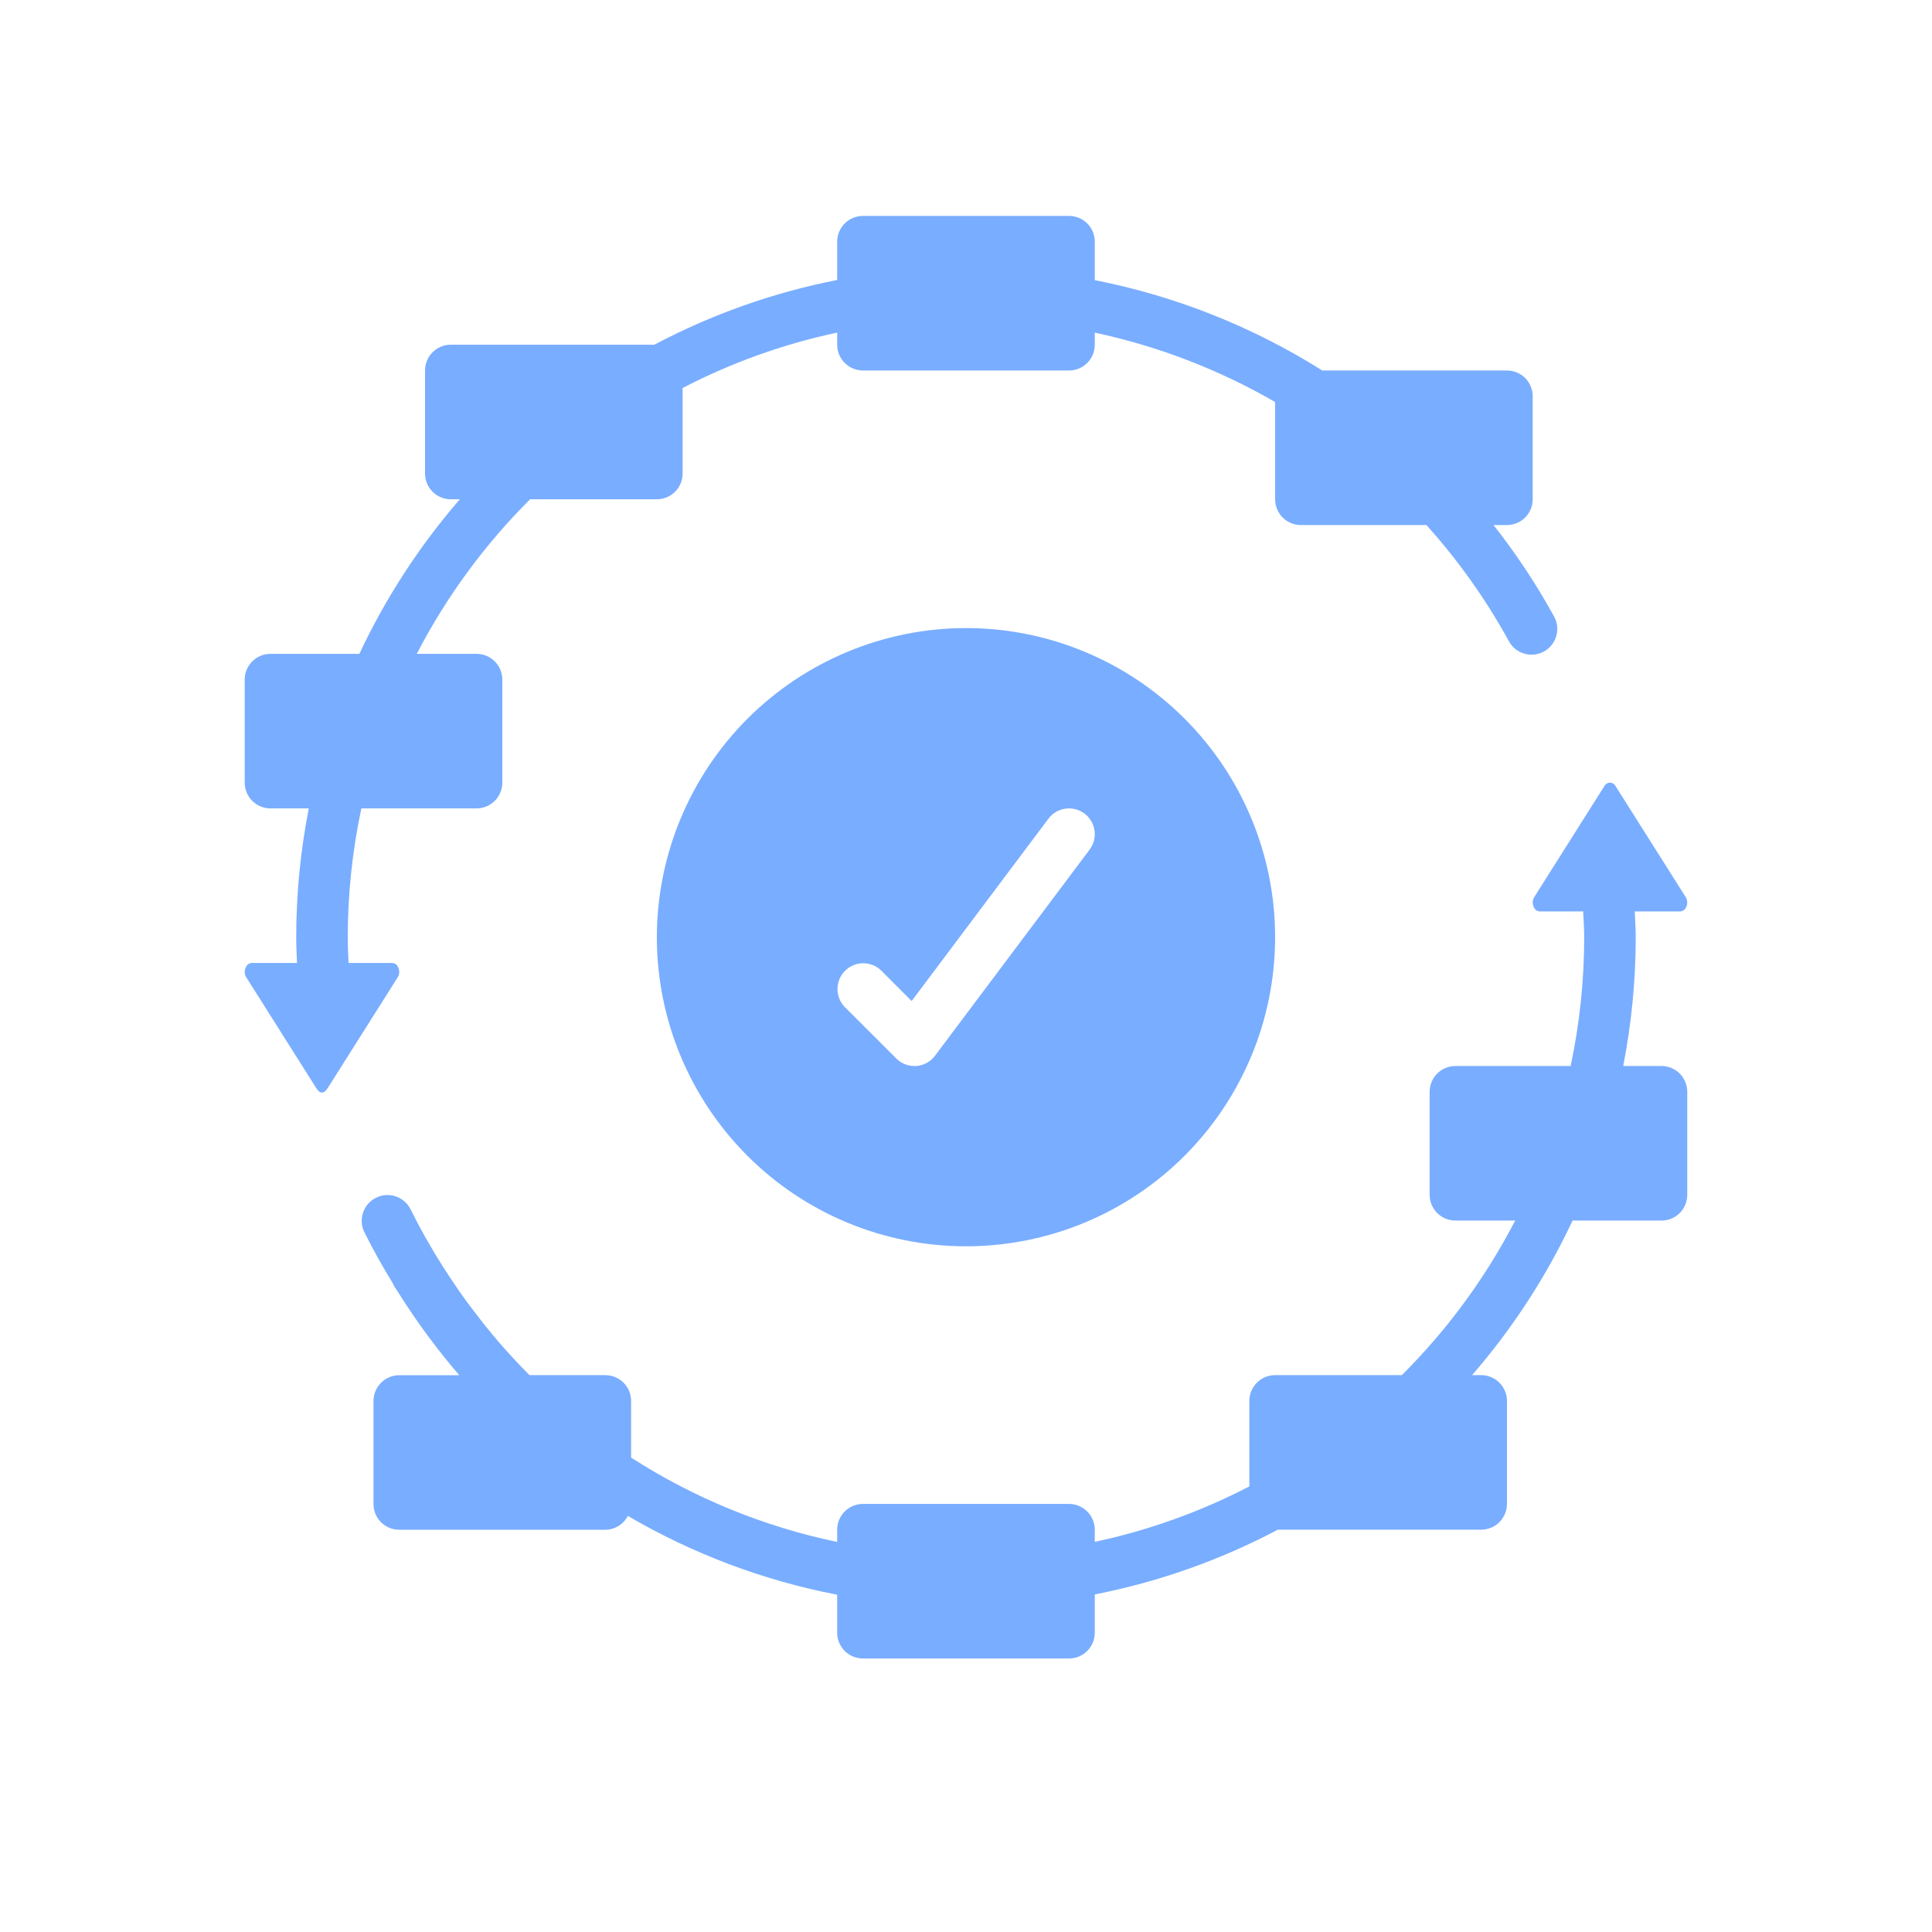 <svg width="47" height="47" viewBox="0 0 47 47" fill="none" xmlns="http://www.w3.org/2000/svg">
<path d="M6.58 19.666H7.512C7.309 20.698 7.207 21.748 7.206 22.8C7.206 23.008 7.217 23.217 7.225 23.426H6.128C6.066 23.428 6.011 23.465 5.986 23.521C5.94 23.601 5.943 23.7 5.992 23.777L7.697 26.475C7.784 26.614 7.881 26.614 7.969 26.475L9.674 23.777C9.723 23.7 9.725 23.601 9.68 23.521C9.655 23.465 9.6 23.428 9.538 23.426H8.479C8.47 23.217 8.46 23.008 8.46 22.8C8.46 21.747 8.571 20.696 8.791 19.666H11.593C11.759 19.666 11.919 19.6 12.036 19.483C12.154 19.365 12.22 19.206 12.22 19.04V16.533C12.22 16.367 12.154 16.207 12.036 16.09C11.919 15.972 11.759 15.906 11.593 15.906H10.139C10.858 14.518 11.789 13.249 12.896 12.146H15.98C16.146 12.146 16.305 12.08 16.423 11.963C16.54 11.845 16.606 11.686 16.606 11.52V9.439C17.794 8.823 19.058 8.369 20.366 8.091V8.386C20.366 8.552 20.432 8.712 20.55 8.829C20.667 8.947 20.827 9.013 20.993 9.013H26.006H26.006C26.173 9.013 26.332 8.947 26.45 8.829C26.567 8.712 26.633 8.552 26.633 8.386V8.092C28.175 8.421 29.655 8.991 31.02 9.78V12.146C31.02 12.312 31.086 12.472 31.203 12.589C31.321 12.707 31.48 12.773 31.646 12.773H34.701C35.471 13.629 36.141 14.571 36.697 15.58C36.773 15.732 36.908 15.847 37.071 15.898C37.233 15.949 37.409 15.931 37.559 15.85C37.708 15.768 37.817 15.629 37.862 15.464C37.907 15.3 37.883 15.125 37.796 14.979C37.369 14.205 36.88 13.467 36.333 12.773H36.66C36.826 12.773 36.985 12.707 37.103 12.589C37.22 12.472 37.286 12.312 37.286 12.146V9.64C37.286 9.473 37.22 9.314 37.103 9.196C36.985 9.079 36.826 9.013 36.66 9.013H32.167C30.473 7.946 28.597 7.201 26.633 6.815V5.88C26.633 5.713 26.567 5.554 26.45 5.436C26.332 5.319 26.172 5.253 26.006 5.253H20.993C20.647 5.253 20.366 5.533 20.366 5.88V6.811C18.814 7.116 17.315 7.647 15.917 8.386H10.966C10.62 8.386 10.34 8.667 10.34 9.013V11.52C10.34 11.686 10.406 11.845 10.523 11.963C10.641 12.08 10.8 12.146 10.966 12.146H11.187C10.203 13.281 9.381 14.546 8.743 15.906H6.58C6.234 15.906 5.953 16.187 5.953 16.533V19.04C5.953 19.206 6.019 19.365 6.136 19.483C6.254 19.6 6.413 19.666 6.58 19.666L6.58 19.666Z" fill="#79ADFF"/>
<path d="M40.419 25.933H39.488C39.69 24.901 39.792 23.852 39.793 22.8C39.793 22.59 39.776 22.383 39.769 22.173H40.871C40.933 22.171 40.988 22.134 41.014 22.078C41.058 21.998 41.056 21.9 41.007 21.822L39.302 19.124V19.124C39.276 19.073 39.224 19.04 39.166 19.04C39.108 19.04 39.056 19.073 39.029 19.124L37.325 21.822V21.822C37.276 21.9 37.274 21.998 37.319 22.078C37.344 22.134 37.4 22.171 37.461 22.173H38.514C38.523 22.383 38.539 22.59 38.539 22.8C38.539 23.853 38.428 24.903 38.209 25.933H35.406C35.06 25.933 34.779 26.214 34.779 26.56V29.066C34.779 29.233 34.846 29.392 34.963 29.51C35.081 29.627 35.24 29.693 35.406 29.693H36.86C36.141 31.081 35.211 32.35 34.103 33.453H31.02C30.673 33.453 30.393 33.734 30.393 34.08V36.16C29.206 36.776 27.941 37.23 26.633 37.509V37.213C26.633 37.047 26.567 36.888 26.449 36.77C26.332 36.653 26.172 36.586 26.006 36.586H20.993C20.647 36.586 20.366 36.867 20.366 37.213V37.511C18.583 37.139 16.884 36.444 15.353 35.459V34.08C15.353 33.913 15.287 33.754 15.169 33.637C15.052 33.519 14.892 33.453 14.726 33.453H12.881C12.558 33.13 12.249 32.791 11.954 32.436C11.951 32.432 11.95 32.427 11.946 32.422C11.785 32.234 11.633 32.033 11.48 31.833C11.433 31.77 11.385 31.707 11.339 31.645C11.229 31.495 11.124 31.342 11.02 31.187C10.937 31.061 10.854 30.936 10.773 30.811H10.773C10.487 30.36 10.224 29.895 9.987 29.417C9.832 29.109 9.458 28.984 9.149 29.137C8.84 29.289 8.712 29.663 8.863 29.973C9.079 30.411 9.317 30.829 9.568 31.24C9.573 31.251 9.573 31.264 9.58 31.275C9.621 31.341 9.666 31.4 9.706 31.47C9.797 31.616 9.892 31.759 9.989 31.902C10.096 32.062 10.206 32.221 10.318 32.375C10.375 32.454 10.433 32.53 10.491 32.607C10.711 32.9 10.938 33.182 11.173 33.455H9.713C9.367 33.455 9.086 33.736 9.086 34.082V36.589C9.086 36.755 9.152 36.914 9.27 37.032C9.387 37.149 9.547 37.215 9.713 37.215H14.726H14.726C14.957 37.213 15.168 37.083 15.273 36.877C16.85 37.8 18.572 38.449 20.366 38.795V39.72C20.366 39.886 20.432 40.045 20.55 40.163C20.667 40.281 20.827 40.346 20.993 40.346H26.006H26.006C26.172 40.346 26.332 40.281 26.449 40.163C26.567 40.045 26.633 39.886 26.633 39.72V38.788C28.186 38.484 29.686 37.953 31.085 37.213H36.033C36.199 37.213 36.358 37.147 36.476 37.03C36.593 36.912 36.66 36.753 36.66 36.586V34.08C36.66 33.913 36.593 33.754 36.476 33.637C36.358 33.519 36.199 33.453 36.033 33.453H35.812C36.796 32.318 37.618 31.053 38.256 29.693H40.419C40.586 29.693 40.745 29.627 40.863 29.51C40.98 29.392 41.046 29.233 41.046 29.066V26.56C41.046 26.393 40.98 26.234 40.863 26.117C40.745 25.999 40.586 25.933 40.419 25.933Z" fill="#79ADFF"/>
<path d="M15.979 22.799C15.979 24.794 16.772 26.706 18.182 28.117C19.592 29.527 21.505 30.319 23.5 30.319C25.494 30.319 27.407 29.527 28.817 28.117C30.227 26.706 31.02 24.794 31.02 22.799C31.02 20.805 30.227 18.892 28.817 17.482C27.407 16.072 25.494 15.279 23.5 15.279C21.506 15.281 19.594 16.075 18.184 17.484C16.775 18.894 15.982 20.805 15.979 22.799ZM26.382 19.791C26.659 19.999 26.715 20.392 26.507 20.669L22.747 25.682C22.639 25.828 22.472 25.919 22.29 25.933H22.246C22.08 25.933 21.92 25.867 21.803 25.749L20.549 24.496C20.312 24.25 20.316 23.859 20.557 23.617C20.799 23.375 21.19 23.372 21.436 23.609L22.178 24.352L25.505 19.917C25.712 19.64 26.105 19.584 26.382 19.791Z" fill="#79ADFF"/>
</svg>
